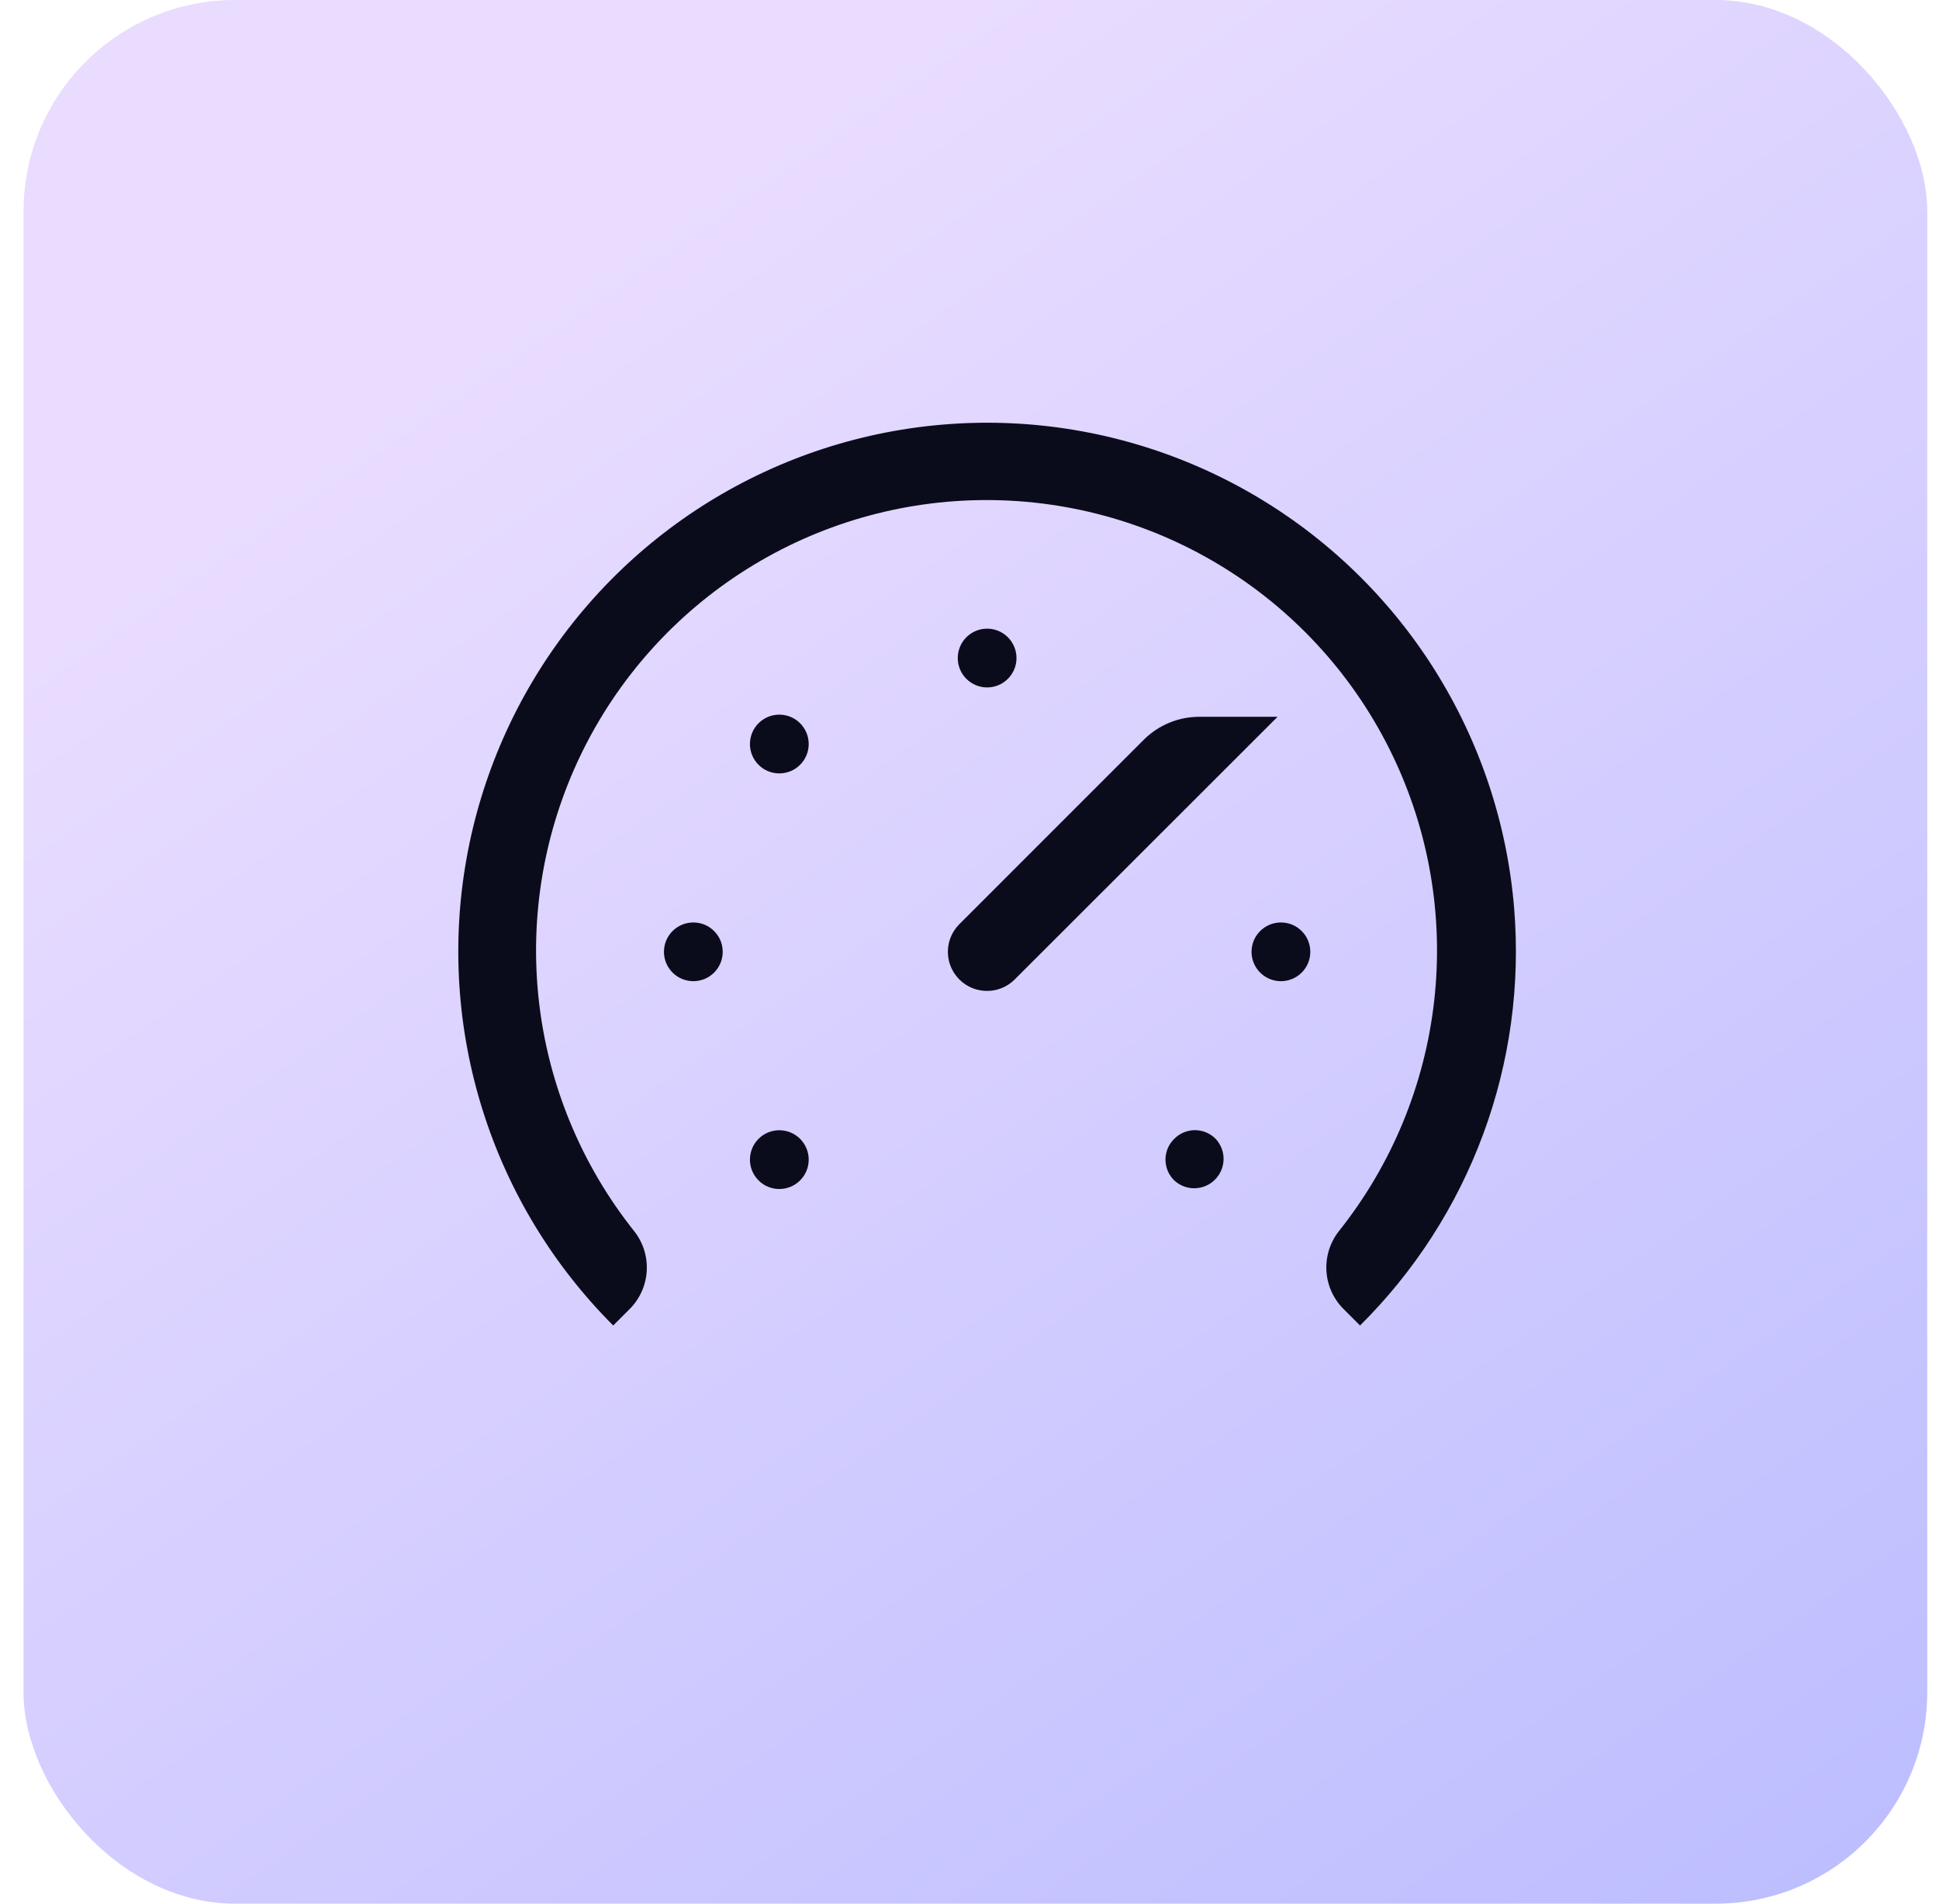 <svg width="55" height="54" viewBox="0 0 55 54" fill="none" xmlns="http://www.w3.org/2000/svg">
<rect x="0.667" width="54" height="54" rx="6" fill="url(#paint0_linear_518_4770)"/>
<path d="M40.694 19.001C41.98 21.046 42.755 23.37 42.95 25.778C43.126 27.948 42.827 30.13 42.071 32.172C41.316 34.215 40.124 36.067 38.578 37.6L38.117 37.139C37.824 36.85 37.649 36.464 37.624 36.053C37.6 35.643 37.728 35.238 37.983 34.917C39.48 33.035 40.415 30.77 40.682 28.381C40.949 25.992 40.537 23.576 39.492 21.411C38.448 19.246 36.814 17.419 34.778 16.141C32.742 14.863 30.387 14.185 27.983 14.185C25.579 14.185 23.224 14.863 21.189 16.141C19.153 17.419 17.519 19.246 16.474 21.411C15.43 23.576 15.018 25.992 15.284 28.381C15.551 30.77 16.487 33.035 17.983 34.917C18.24 35.238 18.368 35.642 18.345 36.052C18.321 36.462 18.147 36.849 17.855 37.139L17.394 37.6C15.686 35.892 14.415 33.797 13.691 31.493C12.966 29.189 12.808 26.744 13.231 24.366C13.654 21.988 14.645 19.747 16.119 17.834C17.594 15.921 19.509 14.392 21.701 13.378C23.893 12.364 26.298 11.894 28.711 12.008C31.124 12.123 33.473 12.819 35.559 14.036C37.646 15.254 39.407 16.957 40.694 19.001Z" fill="#0B0C1B"/>
<path d="M28.833 18.667C28.833 19.127 28.46 19.5 28 19.5C27.54 19.5 27.167 19.127 27.167 18.667C27.167 18.206 27.54 17.833 28 17.833C28.46 17.833 28.833 18.206 28.833 18.667Z" fill="#0B0C1B"/>
<path d="M19.667 27.833C20.127 27.833 20.5 27.46 20.5 27C20.5 26.54 20.127 26.167 19.667 26.167C19.206 26.167 18.833 26.54 18.833 27C18.833 27.46 19.206 27.833 19.667 27.833Z" fill="#0B0C1B"/>
<path d="M37.167 27C37.167 27.46 36.794 27.833 36.333 27.833C35.873 27.833 35.5 27.46 35.5 27C35.5 26.54 35.873 26.167 36.333 26.167C36.794 26.167 37.167 26.54 37.167 27Z" fill="#0B0C1B"/>
<path d="M22.105 21.939C22.566 21.939 22.939 21.566 22.939 21.105C22.939 20.645 22.566 20.272 22.105 20.272C21.645 20.272 21.272 20.645 21.272 21.105C21.272 21.566 21.645 21.939 22.105 21.939Z" fill="#0B0C1B"/>
<path d="M33.123 32.575C33.166 32.474 33.228 32.383 33.306 32.306C33.383 32.228 33.474 32.166 33.575 32.123C33.676 32.081 33.785 32.059 33.894 32.059C34.004 32.059 34.112 32.081 34.214 32.123C34.315 32.166 34.406 32.228 34.483 32.306C34.63 32.464 34.711 32.672 34.707 32.888C34.703 33.104 34.616 33.31 34.463 33.463C34.31 33.616 34.104 33.703 33.888 33.707C33.672 33.711 33.464 33.63 33.306 33.483C33.228 33.406 33.166 33.315 33.123 33.214C33.081 33.112 33.059 33.004 33.059 32.895C33.059 32.785 33.081 32.676 33.123 32.575Z" fill="#0B0C1B"/>
<path d="M22.105 33.728C22.566 33.728 22.939 33.355 22.939 32.895C22.939 32.434 22.566 32.061 22.105 32.061C21.645 32.061 21.272 32.434 21.272 32.895C21.272 33.355 21.645 33.728 22.105 33.728Z" fill="#0B0C1B"/>
<path d="M33.166 20.502C33.436 20.39 33.725 20.333 34.017 20.333H36.239L28.783 27.783C28.645 27.922 28.472 28.021 28.283 28.072C28.094 28.122 27.895 28.121 27.706 28.07C27.517 28.019 27.345 27.919 27.208 27.779C27.07 27.64 26.971 27.467 26.922 27.278C26.874 27.09 26.875 26.892 26.927 26.705C26.979 26.518 27.079 26.348 27.217 26.211L32.444 20.983C32.651 20.777 32.896 20.613 33.166 20.502Z" fill="#0B0C1B"/>
<defs>
<linearGradient id="paint0_linear_518_4770" x1="27.667" y1="0" x2="93.277" y2="95.04" gradientUnits="userSpaceOnUse">
<stop stop-color="#E9DCFF"/>
<stop offset="1" stop-color="#91A0FF"/>
</linearGradient>
</defs>
</svg>
